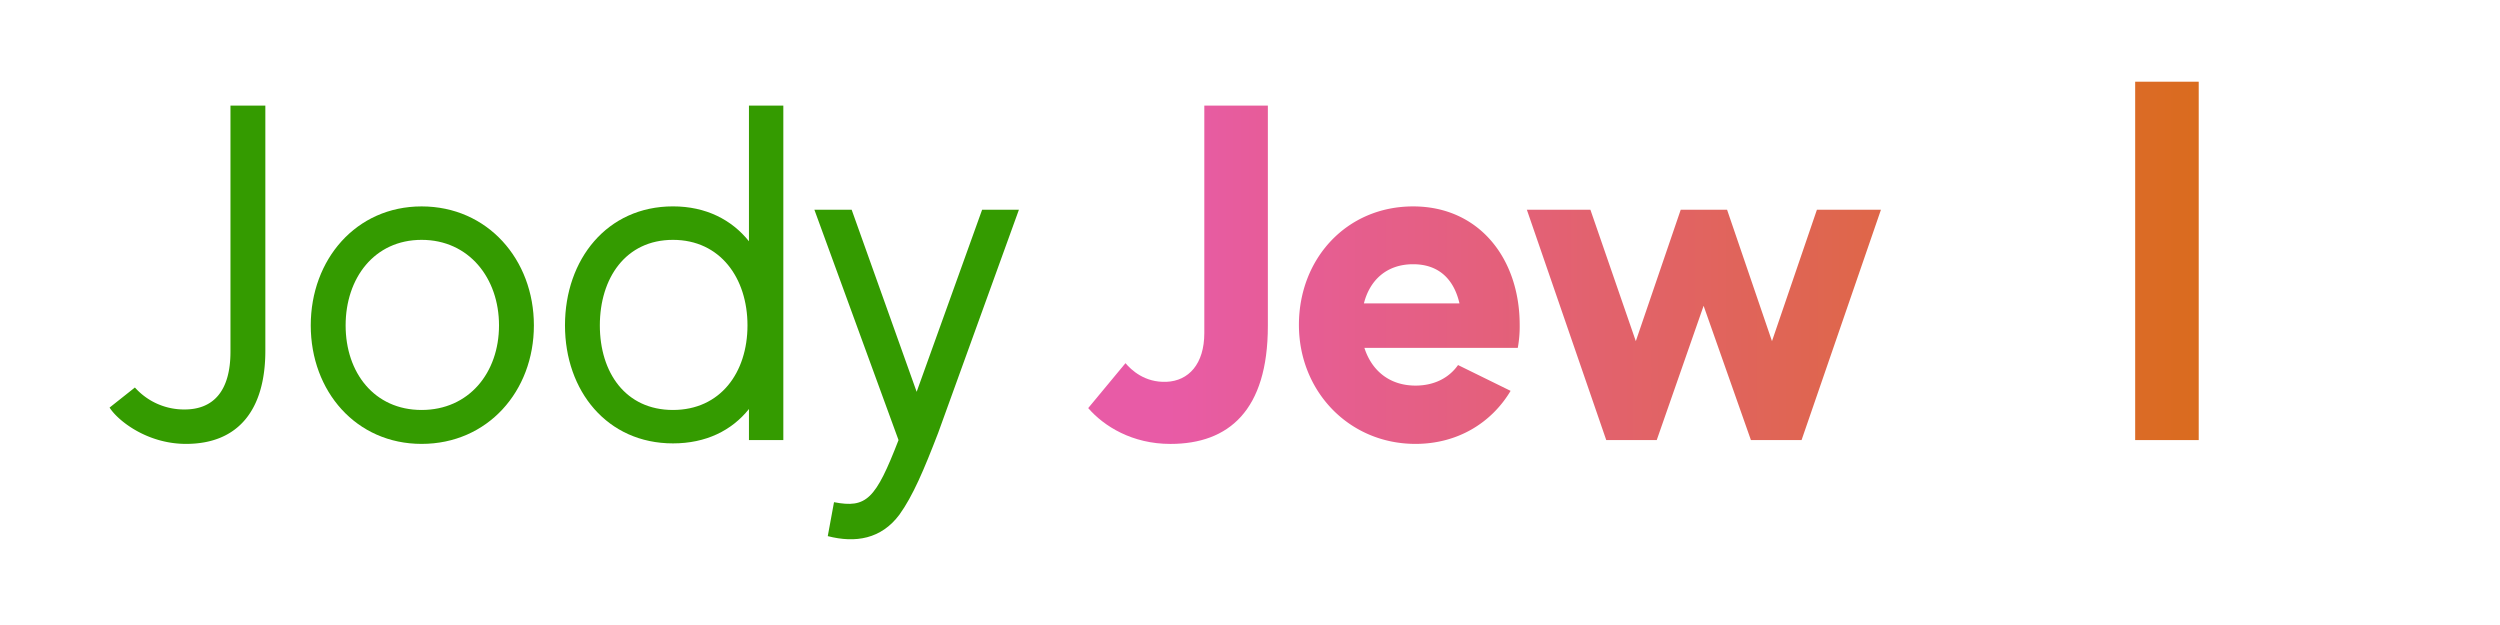 <?xml version="1.0" encoding="UTF-8"?><svg xmlns="http://www.w3.org/2000/svg" xmlns:xlink="http://www.w3.org/1999/xlink" height="400" viewBox="0 0 1600 400" width="1600"><defs><linearGradient gradientUnits="userSpaceOnUse" id="a" x1="1460.69" x2="748.21" y1="175.84" y2="175.84"><stop offset="0" stop-color="#d96d13"/><stop offset="1" stop-color="#e85ba6"/></linearGradient><linearGradient id="b" x1="1460.69" x2="748.21" xlink:href="#a" y1="208.1" y2="208.1"/><linearGradient id="c" x1="1460.69" x2="748.21" xlink:href="#a" y1="207.95" y2="207.95"/><linearGradient id="d" x1="1460.69" x2="748.21" xlink:href="#a" y1="166.97" y2="166.97"/></defs><g data-name="Layer 10"><path d="M169.82,224.46c0,37.61-17.12,59.63-50.76,59.63-25.08,0-43.73-15-48.93-23.24L86.34,248a42.13,42.13,0,0,0,31.8,14.06c18,0,29.36-11.31,29.36-37V67.58h22.32Z" fill="#349b00"/><path d="M341.69,208.25c0,42.2-29.66,75.84-71.86,75.84-41.9,0-70.95-33.64-70.95-75.84s29.05-76.15,70.95-76.15C312,132.1,341.69,166.05,341.69,208.25Zm-22.32,0c0-30.27-19.27-54.74-49.54-54.74S221.2,178,221.2,208.25s18.35,54.13,48.63,54.13S319.37,238.53,319.37,208.25Z" fill="#349b00"/><path d="M501.33,67.58V281.65h-22V261.77c-11,13.76-27.52,22-48.62,22-42.21,0-69.12-33.64-69.12-75.54,0-42.2,26.91-76.15,69.12-76.15,21.1,0,37.61,8.57,48.62,22.33V67.58ZM478.39,208.25c0-30.27-17.43-54.74-47.7-54.74S383.9,178,383.9,208.25s16.51,54.13,46.79,54.13S478.39,238.53,478.39,208.25Z" fill="#349b00"/><path d="M652.1,134.24,600.42,277.06c-9.18,23.85-16.21,40.37-24.77,52.29C564,345,547.51,347.7,529.77,343.12l4-21.72c20.79,4,26.61-1.83,41.29-39.75L521.21,134.24h23.86l41.59,116.52,41.89-116.52Z" fill="#349b00"/><path d="M811.43,67.58v141c0,54.13-25.07,75.53-62.38,75.53-24.47,0-42.51-11.31-52.6-22.93l23.85-28.75c3.67,4.28,12.23,12.54,26.3,11.93s24.16-11.32,24.16-31.2V67.58Z" fill="url(#a)"/><path d="M873.21,222.62c4.59,14.38,15.9,24.16,32.72,24.16,11.93,0,21.41-4.89,27.22-13.15l33.64,16.52c-12.24,20.49-33.95,33.94-60.86,33.94-42.51,0-74.62-33.64-74.62-76.14s30.58-75.85,73.09-75.85c42.2,0,68.2,33.34,68.2,75.85a75.57,75.57,0,0,1-1.22,14.67Zm-.31-28.43h61.17c-3.37-14.68-12.54-25.08-29.67-25.08S876.57,179.51,872.9,194.19Z" fill="url(#b)"/><path d="M1203.8,134.24,1153,281.65h-32.41l-30.28-85.94-30,85.94H1028L977.19,134.24h40.67l29.06,84.1,28.74-84.1h29.67l28.74,84.1,28.75-84.1Z" fill="url(#c)"/><path d="M1247.23,222.62c4.59,14.38,15.9,24.16,32.72,24.16,11.93,0,21.41-4.89,27.22-13.15l33.64,16.52c-12.23,20.49-34,33.94-60.86,33.94-42.5,0-74.61-33.64-74.61-76.14s30.58-75.85,73.08-75.85c42.21,0,68.2,33.34,68.2,75.85a75.57,75.57,0,0,1-1.22,14.67Zm-.3-28.43h61.16c-3.37-14.68-12.54-25.08-29.67-25.08S1250.59,179.51,1246.93,194.19Z" fill="url(#b)"/><path d="M1407.18,52.29V281.65h-40.67V52.29Z" fill="url(#d)"/><path d="M1473.84,52.29V281.65h-40.67V52.29Z" fill="url(#d)"/></g></svg>